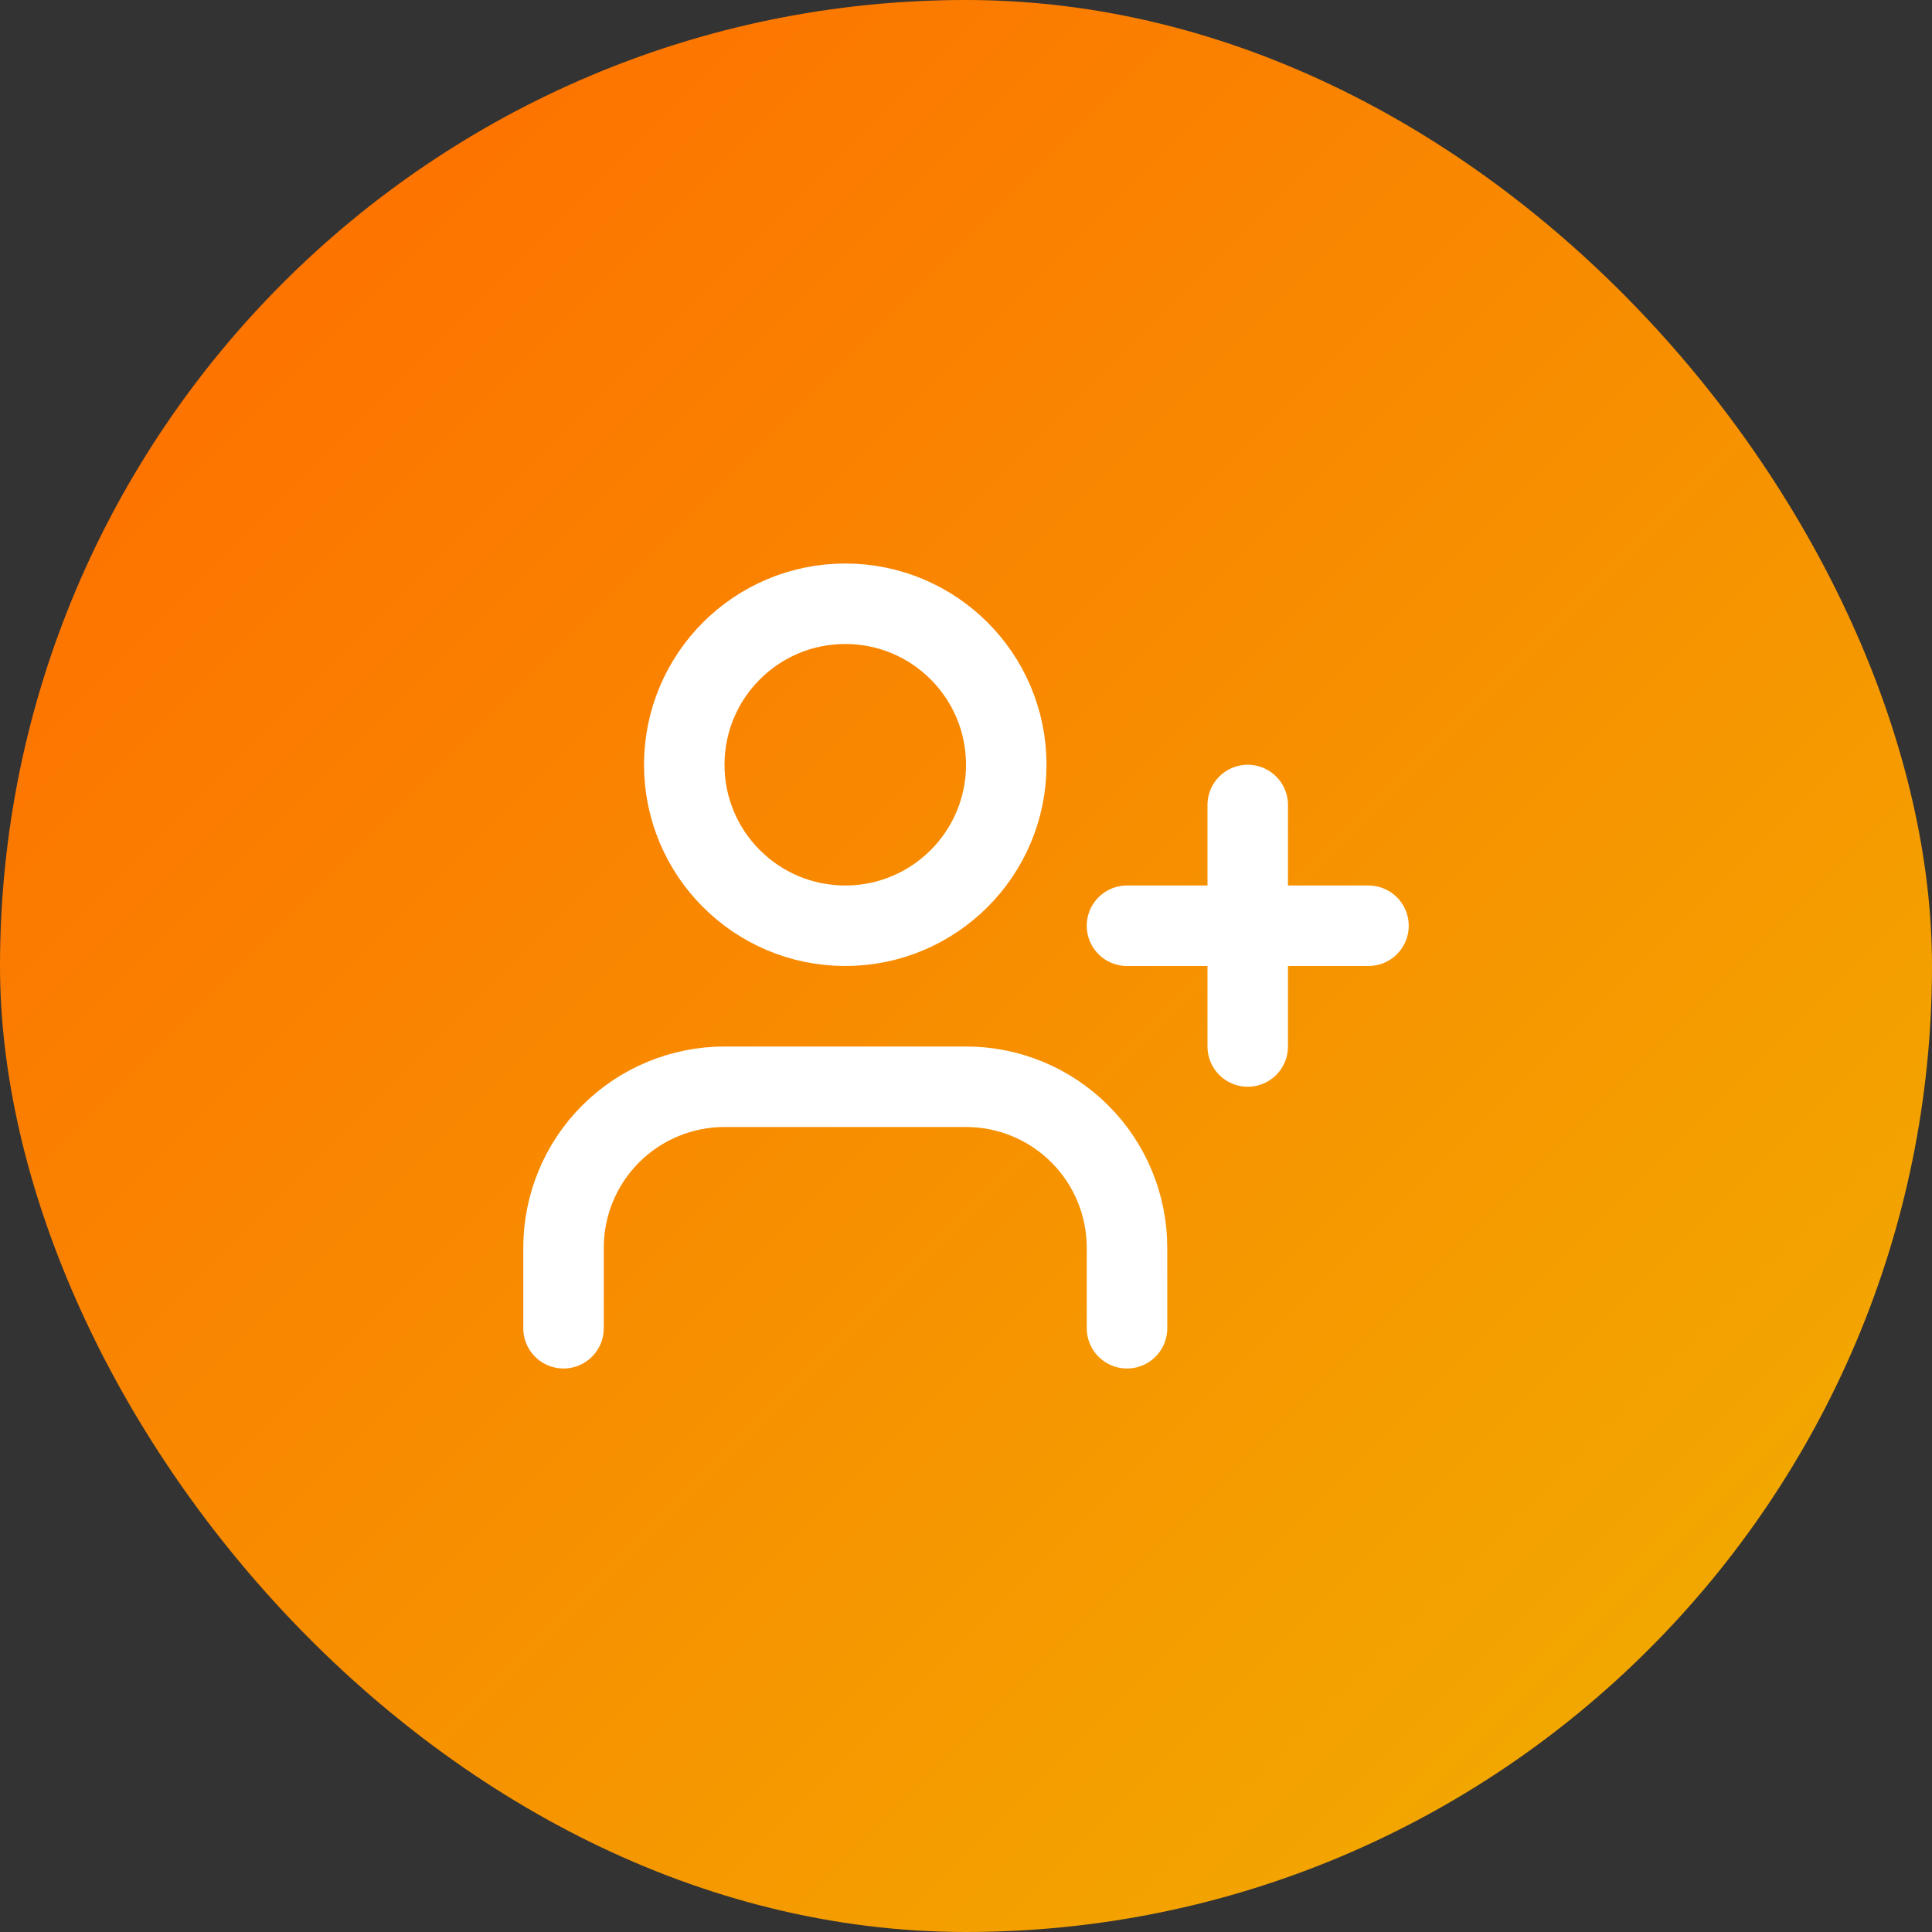 <svg width="56" height="56" viewBox="0 0 56 56" fill="none" xmlns="http://www.w3.org/2000/svg">
<rect x="0" y="0" width="56" height="56" fill="#333333" stroke="none"/>
<rect width="56" height="56" rx="28" fill="url(#paint0_linear_178_1194)"/>
<path d="M32.667 38.5V36.167C32.667 34.929 32.175 33.742 31.3 32.867C30.425 31.992 29.238 31.5 28 31.5H21C19.762 31.5 18.576 31.992 17.7 32.867C16.825 33.742 16.334 34.929 16.334 36.167V38.5" stroke="white" stroke-width="2.333" stroke-linecap="round" stroke-linejoin="round"/>
<path d="M24.5 26.833C27.078 26.833 29.167 24.744 29.167 22.167C29.167 19.589 27.078 17.5 24.5 17.5C21.923 17.5 19.834 19.589 19.834 22.167C19.834 24.744 21.923 26.833 24.5 26.833Z" stroke="white" stroke-width="2.333" stroke-linecap="round" stroke-linejoin="round"/>
<path d="M36.166 23.333V30.333" stroke="white" stroke-width="2.333" stroke-linecap="round" stroke-linejoin="round"/>
<path d="M39.666 26.833H32.666" stroke="white" stroke-width="2.333" stroke-linecap="round" stroke-linejoin="round"/>
<defs>
<linearGradient id="paint0_linear_178_1194" x1="0" y1="0" x2="56" y2="56" gradientUnits="userSpaceOnUse">
<stop stop-color="#FF6900"/>
<stop offset="1" stop-color="#F0B100"/>
</linearGradient>
</defs>
</svg>
